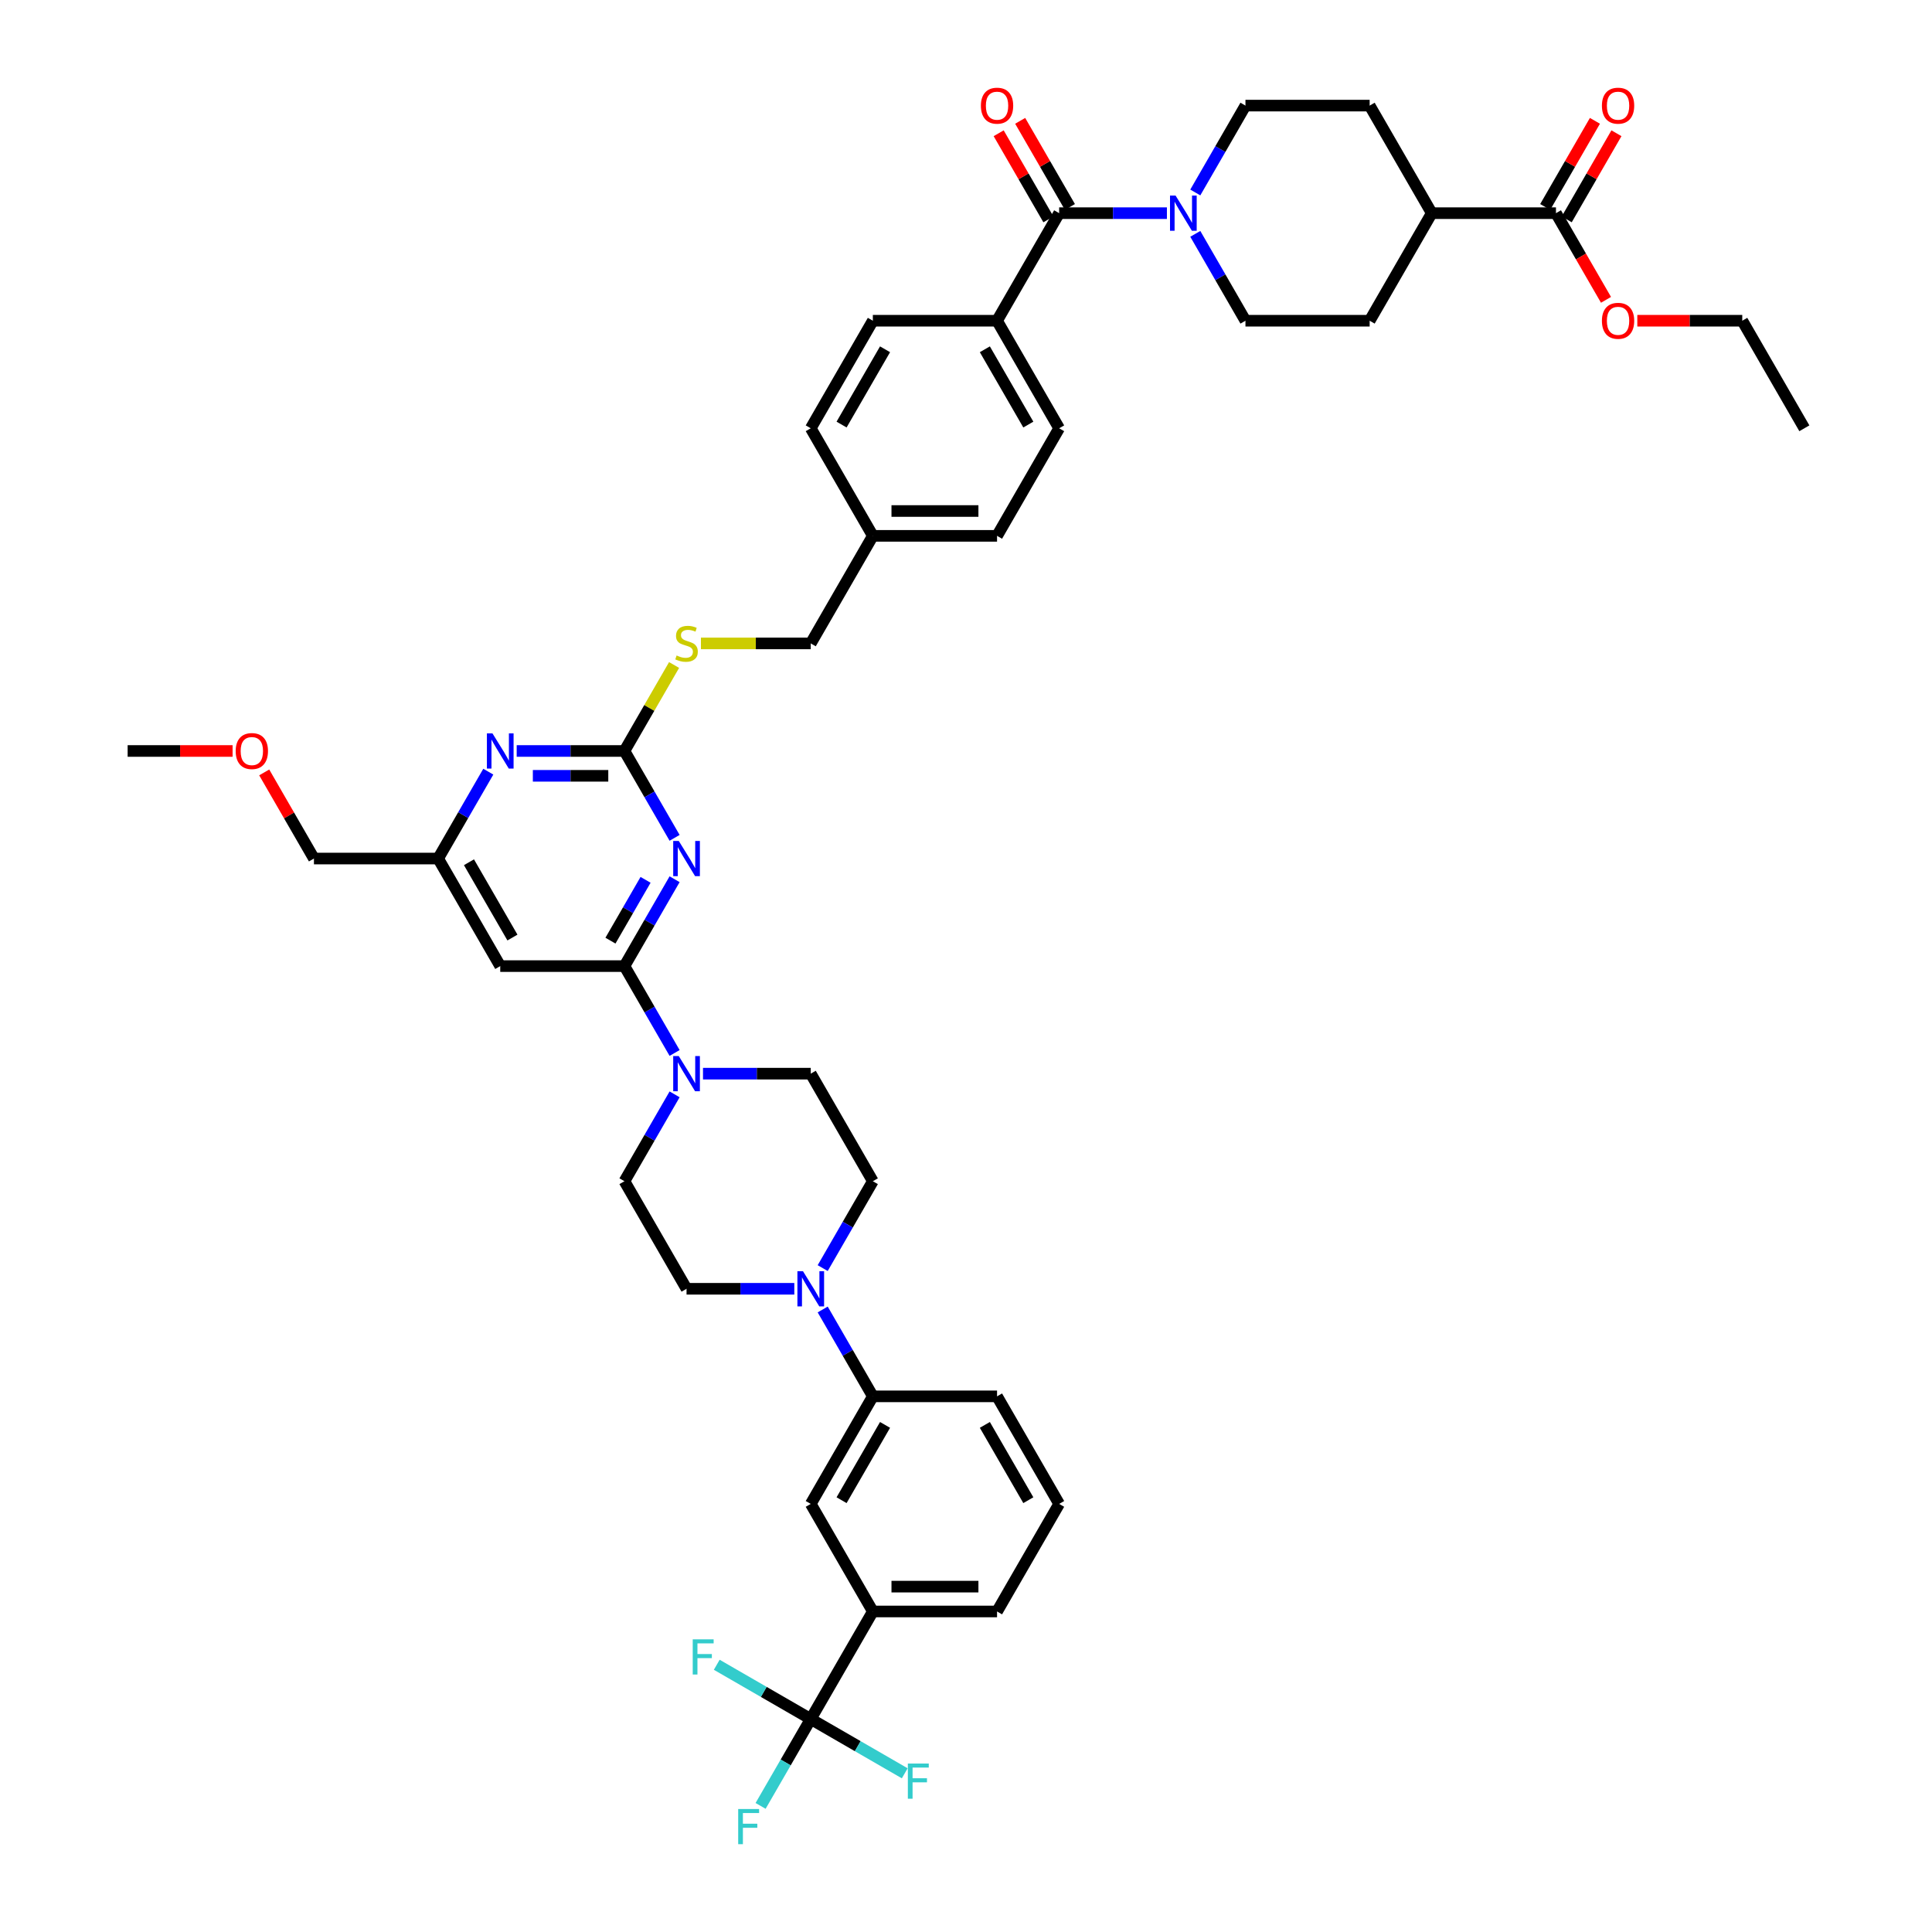<?xml version='1.0' encoding='iso-8859-1'?>
<svg version='1.1' baseProfile='full'
              xmlns='http://www.w3.org/2000/svg'
                      xmlns:rdkit='http://www.rdkit.org/xml'
                      xmlns:xlink='http://www.w3.org/1999/xlink'
                  xml:space='preserve'
width='1000px' height='1000px' viewBox='0 0 1000 1000'>
<!-- END OF HEADER -->
<rect style='opacity:1.0;fill:#FFFFFF;stroke:none' width='1000' height='1000' x='0' y='0'> </rect>
<path class='bond-0' d='M 548.215,110.334 L 576.103,110.334' style='fill:none;fill-rule:evenodd;stroke:#000000;stroke-width:6px;stroke-linecap:butt;stroke-linejoin:miter;stroke-opacity:1' />
<path class='bond-0' d='M 576.103,110.334 L 603.99,110.334' style='fill:none;fill-rule:evenodd;stroke:#0000FF;stroke-width:6px;stroke-linecap:butt;stroke-linejoin:miter;stroke-opacity:1' />
<path class='bond-1' d='M 553.782,107.12 L 540.914,84.831' style='fill:none;fill-rule:evenodd;stroke:#000000;stroke-width:6px;stroke-linecap:butt;stroke-linejoin:miter;stroke-opacity:1' />
<path class='bond-1' d='M 540.914,84.831 L 528.045,62.542' style='fill:none;fill-rule:evenodd;stroke:#FF0000;stroke-width:6px;stroke-linecap:butt;stroke-linejoin:miter;stroke-opacity:1' />
<path class='bond-1' d='M 542.648,113.549 L 529.779,91.26' style='fill:none;fill-rule:evenodd;stroke:#000000;stroke-width:6px;stroke-linecap:butt;stroke-linejoin:miter;stroke-opacity:1' />
<path class='bond-1' d='M 529.779,91.26 L 516.91,68.971' style='fill:none;fill-rule:evenodd;stroke:#FF0000;stroke-width:6px;stroke-linecap:butt;stroke-linejoin:miter;stroke-opacity:1' />
<path class='bond-2' d='M 548.215,110.334 L 516.072,166.008' style='fill:none;fill-rule:evenodd;stroke:#000000;stroke-width:6px;stroke-linecap:butt;stroke-linejoin:miter;stroke-opacity:1' />
<path class='bond-3' d='M 618.685,99.624 L 631.665,77.142' style='fill:none;fill-rule:evenodd;stroke:#0000FF;stroke-width:6px;stroke-linecap:butt;stroke-linejoin:miter;stroke-opacity:1' />
<path class='bond-3' d='M 631.665,77.142 L 644.645,54.66' style='fill:none;fill-rule:evenodd;stroke:#000000;stroke-width:6px;stroke-linecap:butt;stroke-linejoin:miter;stroke-opacity:1' />
<path class='bond-4' d='M 618.685,121.044 L 631.665,143.526' style='fill:none;fill-rule:evenodd;stroke:#0000FF;stroke-width:6px;stroke-linecap:butt;stroke-linejoin:miter;stroke-opacity:1' />
<path class='bond-4' d='M 631.665,143.526 L 644.645,166.008' style='fill:none;fill-rule:evenodd;stroke:#000000;stroke-width:6px;stroke-linecap:butt;stroke-linejoin:miter;stroke-opacity:1' />
<path class='bond-5' d='M 810.929,113.549 L 823.798,91.26' style='fill:none;fill-rule:evenodd;stroke:#000000;stroke-width:6px;stroke-linecap:butt;stroke-linejoin:miter;stroke-opacity:1' />
<path class='bond-5' d='M 823.798,91.26 L 836.666,68.971' style='fill:none;fill-rule:evenodd;stroke:#FF0000;stroke-width:6px;stroke-linecap:butt;stroke-linejoin:miter;stroke-opacity:1' />
<path class='bond-5' d='M 799.794,107.12 L 812.663,84.831' style='fill:none;fill-rule:evenodd;stroke:#000000;stroke-width:6px;stroke-linecap:butt;stroke-linejoin:miter;stroke-opacity:1' />
<path class='bond-5' d='M 812.663,84.831 L 825.531,62.542' style='fill:none;fill-rule:evenodd;stroke:#FF0000;stroke-width:6px;stroke-linecap:butt;stroke-linejoin:miter;stroke-opacity:1' />
<path class='bond-6' d='M 805.362,110.334 L 741.075,110.334' style='fill:none;fill-rule:evenodd;stroke:#000000;stroke-width:6px;stroke-linecap:butt;stroke-linejoin:miter;stroke-opacity:1' />
<path class='bond-7' d='M 805.362,110.334 L 818.312,132.765' style='fill:none;fill-rule:evenodd;stroke:#000000;stroke-width:6px;stroke-linecap:butt;stroke-linejoin:miter;stroke-opacity:1' />
<path class='bond-7' d='M 818.312,132.765 L 831.262,155.195' style='fill:none;fill-rule:evenodd;stroke:#FF0000;stroke-width:6px;stroke-linecap:butt;stroke-linejoin:miter;stroke-opacity:1' />
<path class='bond-8' d='M 451.785,611.399 L 438.805,633.881' style='fill:none;fill-rule:evenodd;stroke:#000000;stroke-width:6px;stroke-linecap:butt;stroke-linejoin:miter;stroke-opacity:1' />
<path class='bond-8' d='M 438.805,633.881 L 425.825,656.363' style='fill:none;fill-rule:evenodd;stroke:#0000FF;stroke-width:6px;stroke-linecap:butt;stroke-linejoin:miter;stroke-opacity:1' />
<path class='bond-9' d='M 451.785,611.399 L 419.642,555.725' style='fill:none;fill-rule:evenodd;stroke:#000000;stroke-width:6px;stroke-linecap:butt;stroke-linejoin:miter;stroke-opacity:1' />
<path class='bond-10' d='M 349.172,566.435 L 336.192,588.917' style='fill:none;fill-rule:evenodd;stroke:#0000FF;stroke-width:6px;stroke-linecap:butt;stroke-linejoin:miter;stroke-opacity:1' />
<path class='bond-10' d='M 336.192,588.917 L 323.212,611.399' style='fill:none;fill-rule:evenodd;stroke:#000000;stroke-width:6px;stroke-linecap:butt;stroke-linejoin:miter;stroke-opacity:1' />
<path class='bond-11' d='M 349.172,545.015 L 336.192,522.533' style='fill:none;fill-rule:evenodd;stroke:#0000FF;stroke-width:6px;stroke-linecap:butt;stroke-linejoin:miter;stroke-opacity:1' />
<path class='bond-11' d='M 336.192,522.533 L 323.212,500.051' style='fill:none;fill-rule:evenodd;stroke:#000000;stroke-width:6px;stroke-linecap:butt;stroke-linejoin:miter;stroke-opacity:1' />
<path class='bond-12' d='M 363.867,555.725 L 391.754,555.725' style='fill:none;fill-rule:evenodd;stroke:#0000FF;stroke-width:6px;stroke-linecap:butt;stroke-linejoin:miter;stroke-opacity:1' />
<path class='bond-12' d='M 391.754,555.725 L 419.642,555.725' style='fill:none;fill-rule:evenodd;stroke:#000000;stroke-width:6px;stroke-linecap:butt;stroke-linejoin:miter;stroke-opacity:1' />
<path class='bond-13' d='M 411.13,667.073 L 383.243,667.073' style='fill:none;fill-rule:evenodd;stroke:#0000FF;stroke-width:6px;stroke-linecap:butt;stroke-linejoin:miter;stroke-opacity:1' />
<path class='bond-13' d='M 383.243,667.073 L 355.355,667.073' style='fill:none;fill-rule:evenodd;stroke:#000000;stroke-width:6px;stroke-linecap:butt;stroke-linejoin:miter;stroke-opacity:1' />
<path class='bond-14' d='M 425.825,677.783 L 438.805,700.265' style='fill:none;fill-rule:evenodd;stroke:#0000FF;stroke-width:6px;stroke-linecap:butt;stroke-linejoin:miter;stroke-opacity:1' />
<path class='bond-14' d='M 438.805,700.265 L 451.785,722.747' style='fill:none;fill-rule:evenodd;stroke:#000000;stroke-width:6px;stroke-linecap:butt;stroke-linejoin:miter;stroke-opacity:1' />
<path class='bond-15' d='M 348.904,344.203 L 336.058,366.453' style='fill:none;fill-rule:evenodd;stroke:#CCCC00;stroke-width:6px;stroke-linecap:butt;stroke-linejoin:miter;stroke-opacity:1' />
<path class='bond-15' d='M 336.058,366.453 L 323.212,388.704' style='fill:none;fill-rule:evenodd;stroke:#000000;stroke-width:6px;stroke-linecap:butt;stroke-linejoin:miter;stroke-opacity:1' />
<path class='bond-16' d='M 362.799,333.03 L 391.221,333.03' style='fill:none;fill-rule:evenodd;stroke:#CCCC00;stroke-width:6px;stroke-linecap:butt;stroke-linejoin:miter;stroke-opacity:1' />
<path class='bond-16' d='M 391.221,333.03 L 419.642,333.03' style='fill:none;fill-rule:evenodd;stroke:#000000;stroke-width:6px;stroke-linecap:butt;stroke-linejoin:miter;stroke-opacity:1' />
<path class='bond-17' d='M 258.925,500.051 L 226.782,444.378' style='fill:none;fill-rule:evenodd;stroke:#000000;stroke-width:6px;stroke-linecap:butt;stroke-linejoin:miter;stroke-opacity:1' />
<path class='bond-17' d='M 265.238,485.272 L 242.738,446.3' style='fill:none;fill-rule:evenodd;stroke:#000000;stroke-width:6px;stroke-linecap:butt;stroke-linejoin:miter;stroke-opacity:1' />
<path class='bond-18' d='M 258.925,500.051 L 323.212,500.051' style='fill:none;fill-rule:evenodd;stroke:#000000;stroke-width:6px;stroke-linecap:butt;stroke-linejoin:miter;stroke-opacity:1' />
<path class='bond-19' d='M 226.782,444.378 L 162.495,444.378' style='fill:none;fill-rule:evenodd;stroke:#000000;stroke-width:6px;stroke-linecap:butt;stroke-linejoin:miter;stroke-opacity:1' />
<path class='bond-20' d='M 226.782,444.378 L 239.762,421.896' style='fill:none;fill-rule:evenodd;stroke:#000000;stroke-width:6px;stroke-linecap:butt;stroke-linejoin:miter;stroke-opacity:1' />
<path class='bond-20' d='M 239.762,421.896 L 252.742,399.414' style='fill:none;fill-rule:evenodd;stroke:#0000FF;stroke-width:6px;stroke-linecap:butt;stroke-linejoin:miter;stroke-opacity:1' />
<path class='bond-21' d='M 267.437,388.704 L 295.324,388.704' style='fill:none;fill-rule:evenodd;stroke:#0000FF;stroke-width:6px;stroke-linecap:butt;stroke-linejoin:miter;stroke-opacity:1' />
<path class='bond-21' d='M 295.324,388.704 L 323.212,388.704' style='fill:none;fill-rule:evenodd;stroke:#000000;stroke-width:6px;stroke-linecap:butt;stroke-linejoin:miter;stroke-opacity:1' />
<path class='bond-21' d='M 275.803,401.561 L 295.324,401.561' style='fill:none;fill-rule:evenodd;stroke:#0000FF;stroke-width:6px;stroke-linecap:butt;stroke-linejoin:miter;stroke-opacity:1' />
<path class='bond-21' d='M 295.324,401.561 L 314.845,401.561' style='fill:none;fill-rule:evenodd;stroke:#000000;stroke-width:6px;stroke-linecap:butt;stroke-linejoin:miter;stroke-opacity:1' />
<path class='bond-22' d='M 323.212,388.704 L 336.192,411.186' style='fill:none;fill-rule:evenodd;stroke:#000000;stroke-width:6px;stroke-linecap:butt;stroke-linejoin:miter;stroke-opacity:1' />
<path class='bond-22' d='M 336.192,411.186 L 349.172,433.667' style='fill:none;fill-rule:evenodd;stroke:#0000FF;stroke-width:6px;stroke-linecap:butt;stroke-linejoin:miter;stroke-opacity:1' />
<path class='bond-23' d='M 349.172,455.088 L 336.192,477.57' style='fill:none;fill-rule:evenodd;stroke:#0000FF;stroke-width:6px;stroke-linecap:butt;stroke-linejoin:miter;stroke-opacity:1' />
<path class='bond-23' d='M 336.192,477.57 L 323.212,500.051' style='fill:none;fill-rule:evenodd;stroke:#000000;stroke-width:6px;stroke-linecap:butt;stroke-linejoin:miter;stroke-opacity:1' />
<path class='bond-23' d='M 334.143,455.404 L 325.057,471.141' style='fill:none;fill-rule:evenodd;stroke:#0000FF;stroke-width:6px;stroke-linecap:butt;stroke-linejoin:miter;stroke-opacity:1' />
<path class='bond-23' d='M 325.057,471.141 L 315.971,486.878' style='fill:none;fill-rule:evenodd;stroke:#000000;stroke-width:6px;stroke-linecap:butt;stroke-linejoin:miter;stroke-opacity:1' />
<path class='bond-24' d='M 516.072,277.356 L 451.785,277.356' style='fill:none;fill-rule:evenodd;stroke:#000000;stroke-width:6px;stroke-linecap:butt;stroke-linejoin:miter;stroke-opacity:1' />
<path class='bond-24' d='M 506.429,264.499 L 461.428,264.499' style='fill:none;fill-rule:evenodd;stroke:#000000;stroke-width:6px;stroke-linecap:butt;stroke-linejoin:miter;stroke-opacity:1' />
<path class='bond-25' d='M 516.072,277.356 L 548.215,221.682' style='fill:none;fill-rule:evenodd;stroke:#000000;stroke-width:6px;stroke-linecap:butt;stroke-linejoin:miter;stroke-opacity:1' />
<path class='bond-26' d='M 451.785,277.356 L 419.642,221.682' style='fill:none;fill-rule:evenodd;stroke:#000000;stroke-width:6px;stroke-linecap:butt;stroke-linejoin:miter;stroke-opacity:1' />
<path class='bond-27' d='M 451.785,277.356 L 419.642,333.03' style='fill:none;fill-rule:evenodd;stroke:#000000;stroke-width:6px;stroke-linecap:butt;stroke-linejoin:miter;stroke-opacity:1' />
<path class='bond-28' d='M 419.642,221.682 L 451.785,166.008' style='fill:none;fill-rule:evenodd;stroke:#000000;stroke-width:6px;stroke-linecap:butt;stroke-linejoin:miter;stroke-opacity:1' />
<path class='bond-28' d='M 435.598,219.76 L 458.098,180.788' style='fill:none;fill-rule:evenodd;stroke:#000000;stroke-width:6px;stroke-linecap:butt;stroke-linejoin:miter;stroke-opacity:1' />
<path class='bond-29' d='M 451.785,166.008 L 516.072,166.008' style='fill:none;fill-rule:evenodd;stroke:#000000;stroke-width:6px;stroke-linecap:butt;stroke-linejoin:miter;stroke-opacity:1' />
<path class='bond-30' d='M 136.758,399.8 L 149.626,422.089' style='fill:none;fill-rule:evenodd;stroke:#FF0000;stroke-width:6px;stroke-linecap:butt;stroke-linejoin:miter;stroke-opacity:1' />
<path class='bond-30' d='M 149.626,422.089 L 162.495,444.378' style='fill:none;fill-rule:evenodd;stroke:#000000;stroke-width:6px;stroke-linecap:butt;stroke-linejoin:miter;stroke-opacity:1' />
<path class='bond-31' d='M 120.387,388.704 L 93.226,388.704' style='fill:none;fill-rule:evenodd;stroke:#FF0000;stroke-width:6px;stroke-linecap:butt;stroke-linejoin:miter;stroke-opacity:1' />
<path class='bond-31' d='M 93.226,388.704 L 66.065,388.704' style='fill:none;fill-rule:evenodd;stroke:#000000;stroke-width:6px;stroke-linecap:butt;stroke-linejoin:miter;stroke-opacity:1' />
<path class='bond-32' d='M 516.072,166.008 L 548.215,221.682' style='fill:none;fill-rule:evenodd;stroke:#000000;stroke-width:6px;stroke-linecap:butt;stroke-linejoin:miter;stroke-opacity:1' />
<path class='bond-32' d='M 509.758,180.788 L 532.259,219.76' style='fill:none;fill-rule:evenodd;stroke:#000000;stroke-width:6px;stroke-linecap:butt;stroke-linejoin:miter;stroke-opacity:1' />
<path class='bond-33' d='M 355.355,667.073 L 323.212,611.399' style='fill:none;fill-rule:evenodd;stroke:#000000;stroke-width:6px;stroke-linecap:butt;stroke-linejoin:miter;stroke-opacity:1' />
<path class='bond-34' d='M 451.785,722.747 L 419.642,778.421' style='fill:none;fill-rule:evenodd;stroke:#000000;stroke-width:6px;stroke-linecap:butt;stroke-linejoin:miter;stroke-opacity:1' />
<path class='bond-34' d='M 458.098,737.527 L 435.598,776.498' style='fill:none;fill-rule:evenodd;stroke:#000000;stroke-width:6px;stroke-linecap:butt;stroke-linejoin:miter;stroke-opacity:1' />
<path class='bond-35' d='M 451.785,722.747 L 516.072,722.747' style='fill:none;fill-rule:evenodd;stroke:#000000;stroke-width:6px;stroke-linecap:butt;stroke-linejoin:miter;stroke-opacity:1' />
<path class='bond-36' d='M 419.642,778.421 L 451.785,834.095' style='fill:none;fill-rule:evenodd;stroke:#000000;stroke-width:6px;stroke-linecap:butt;stroke-linejoin:miter;stroke-opacity:1' />
<path class='bond-37' d='M 451.785,834.095 L 516.072,834.095' style='fill:none;fill-rule:evenodd;stroke:#000000;stroke-width:6px;stroke-linecap:butt;stroke-linejoin:miter;stroke-opacity:1' />
<path class='bond-37' d='M 461.428,821.237 L 506.429,821.237' style='fill:none;fill-rule:evenodd;stroke:#000000;stroke-width:6px;stroke-linecap:butt;stroke-linejoin:miter;stroke-opacity:1' />
<path class='bond-38' d='M 451.785,834.095 L 419.642,889.769' style='fill:none;fill-rule:evenodd;stroke:#000000;stroke-width:6px;stroke-linecap:butt;stroke-linejoin:miter;stroke-opacity:1' />
<path class='bond-39' d='M 516.072,834.095 L 548.215,778.421' style='fill:none;fill-rule:evenodd;stroke:#000000;stroke-width:6px;stroke-linecap:butt;stroke-linejoin:miter;stroke-opacity:1' />
<path class='bond-40' d='M 548.215,778.421 L 516.072,722.747' style='fill:none;fill-rule:evenodd;stroke:#000000;stroke-width:6px;stroke-linecap:butt;stroke-linejoin:miter;stroke-opacity:1' />
<path class='bond-40' d='M 532.259,776.498 L 509.758,737.527' style='fill:none;fill-rule:evenodd;stroke:#000000;stroke-width:6px;stroke-linecap:butt;stroke-linejoin:miter;stroke-opacity:1' />
<path class='bond-41' d='M 419.642,889.769 L 406.662,912.25' style='fill:none;fill-rule:evenodd;stroke:#000000;stroke-width:6px;stroke-linecap:butt;stroke-linejoin:miter;stroke-opacity:1' />
<path class='bond-41' d='M 406.662,912.25 L 393.682,934.732' style='fill:none;fill-rule:evenodd;stroke:#33CCCC;stroke-width:6px;stroke-linecap:butt;stroke-linejoin:miter;stroke-opacity:1' />
<path class='bond-42' d='M 419.642,889.769 L 395.315,875.723' style='fill:none;fill-rule:evenodd;stroke:#000000;stroke-width:6px;stroke-linecap:butt;stroke-linejoin:miter;stroke-opacity:1' />
<path class='bond-42' d='M 395.315,875.723 L 370.988,861.678' style='fill:none;fill-rule:evenodd;stroke:#33CCCC;stroke-width:6px;stroke-linecap:butt;stroke-linejoin:miter;stroke-opacity:1' />
<path class='bond-43' d='M 419.642,889.769 L 443.969,903.814' style='fill:none;fill-rule:evenodd;stroke:#000000;stroke-width:6px;stroke-linecap:butt;stroke-linejoin:miter;stroke-opacity:1' />
<path class='bond-43' d='M 443.969,903.814 L 468.295,917.859' style='fill:none;fill-rule:evenodd;stroke:#33CCCC;stroke-width:6px;stroke-linecap:butt;stroke-linejoin:miter;stroke-opacity:1' />
<path class='bond-44' d='M 741.075,110.334 L 708.932,166.008' style='fill:none;fill-rule:evenodd;stroke:#000000;stroke-width:6px;stroke-linecap:butt;stroke-linejoin:miter;stroke-opacity:1' />
<path class='bond-45' d='M 741.075,110.334 L 708.932,54.66' style='fill:none;fill-rule:evenodd;stroke:#000000;stroke-width:6px;stroke-linecap:butt;stroke-linejoin:miter;stroke-opacity:1' />
<path class='bond-46' d='M 847.469,166.008 L 874.631,166.008' style='fill:none;fill-rule:evenodd;stroke:#FF0000;stroke-width:6px;stroke-linecap:butt;stroke-linejoin:miter;stroke-opacity:1' />
<path class='bond-46' d='M 874.631,166.008 L 901.792,166.008' style='fill:none;fill-rule:evenodd;stroke:#000000;stroke-width:6px;stroke-linecap:butt;stroke-linejoin:miter;stroke-opacity:1' />
<path class='bond-47' d='M 644.645,166.008 L 708.932,166.008' style='fill:none;fill-rule:evenodd;stroke:#000000;stroke-width:6px;stroke-linecap:butt;stroke-linejoin:miter;stroke-opacity:1' />
<path class='bond-48' d='M 644.645,54.66 L 708.932,54.66' style='fill:none;fill-rule:evenodd;stroke:#000000;stroke-width:6px;stroke-linecap:butt;stroke-linejoin:miter;stroke-opacity:1' />
<path class='bond-49' d='M 901.792,166.008 L 933.935,221.682' style='fill:none;fill-rule:evenodd;stroke:#000000;stroke-width:6px;stroke-linecap:butt;stroke-linejoin:miter;stroke-opacity:1' />
<path  class='atom-1' d='M 608.477 101.231
L 614.443 110.874
Q 615.035 111.826, 615.986 113.549
Q 616.937 115.271, 616.989 115.374
L 616.989 101.231
L 619.406 101.231
L 619.406 119.437
L 616.912 119.437
L 610.509 108.894
Q 609.763 107.66, 608.966 106.246
Q 608.194 104.831, 607.963 104.394
L 607.963 119.437
L 605.597 119.437
L 605.597 101.231
L 608.477 101.231
' fill='#0000FF'/>
<path  class='atom-2' d='M 507.714 54.712
Q 507.714 50.34, 509.874 47.897
Q 512.034 45.455, 516.072 45.455
Q 520.109 45.455, 522.269 47.897
Q 524.429 50.34, 524.429 54.712
Q 524.429 59.135, 522.243 61.655
Q 520.057 64.149, 516.072 64.149
Q 512.06 64.149, 509.874 61.655
Q 507.714 59.16, 507.714 54.712
M 516.072 62.092
Q 518.849 62.092, 520.34 60.24
Q 521.857 58.363, 521.857 54.712
Q 521.857 51.138, 520.34 49.337
Q 518.849 47.512, 516.072 47.512
Q 513.294 47.512, 511.777 49.312
Q 510.286 51.112, 510.286 54.712
Q 510.286 58.389, 511.777 60.24
Q 513.294 62.092, 516.072 62.092
' fill='#FF0000'/>
<path  class='atom-4' d='M 829.148 54.712
Q 829.148 50.34, 831.308 47.897
Q 833.468 45.455, 837.505 45.455
Q 841.542 45.455, 843.702 47.897
Q 845.862 50.34, 845.862 54.712
Q 845.862 59.135, 843.676 61.655
Q 841.491 64.149, 837.505 64.149
Q 833.493 64.149, 831.308 61.655
Q 829.148 59.16, 829.148 54.712
M 837.505 62.092
Q 840.282 62.092, 841.774 60.24
Q 843.291 58.363, 843.291 54.712
Q 843.291 51.138, 841.774 49.337
Q 840.282 47.512, 837.505 47.512
Q 834.728 47.512, 833.211 49.312
Q 831.719 51.112, 831.719 54.712
Q 831.719 58.389, 833.211 60.24
Q 834.728 62.092, 837.505 62.092
' fill='#FF0000'/>
<path  class='atom-6' d='M 351.331 546.622
L 357.296 556.265
Q 357.888 557.217, 358.839 558.94
Q 359.791 560.663, 359.842 560.765
L 359.842 546.622
L 362.259 546.622
L 362.259 564.828
L 359.765 564.828
L 353.362 554.285
Q 352.616 553.051, 351.819 551.637
Q 351.048 550.222, 350.816 549.785
L 350.816 564.828
L 348.451 564.828
L 348.451 546.622
L 351.331 546.622
' fill='#0000FF'/>
<path  class='atom-7' d='M 415.617 657.97
L 421.583 667.613
Q 422.175 668.565, 423.126 670.287
Q 424.077 672.01, 424.129 672.113
L 424.129 657.97
L 426.546 657.97
L 426.546 676.176
L 424.052 676.176
L 417.649 665.633
Q 416.903 664.399, 416.106 662.984
Q 415.334 661.57, 415.103 661.133
L 415.103 676.176
L 412.737 676.176
L 412.737 657.97
L 415.617 657.97
' fill='#0000FF'/>
<path  class='atom-8' d='M 350.212 339.278
Q 350.418 339.356, 351.266 339.716
Q 352.115 340.076, 353.041 340.307
Q 353.992 340.513, 354.918 340.513
Q 356.641 340.513, 357.644 339.69
Q 358.646 338.841, 358.646 337.376
Q 358.646 336.373, 358.132 335.756
Q 357.644 335.138, 356.872 334.804
Q 356.101 334.47, 354.815 334.084
Q 353.195 333.596, 352.218 333.133
Q 351.266 332.67, 350.572 331.693
Q 349.904 330.715, 349.904 329.07
Q 349.904 326.781, 351.446 325.367
Q 353.015 323.953, 356.101 323.953
Q 358.209 323.953, 360.601 324.955
L 360.009 326.935
Q 357.824 326.035, 356.178 326.035
Q 354.404 326.035, 353.426 326.781
Q 352.449 327.501, 352.475 328.761
Q 352.475 329.738, 352.964 330.33
Q 353.478 330.921, 354.198 331.255
Q 354.944 331.59, 356.178 331.975
Q 357.824 332.49, 358.801 333.004
Q 359.778 333.518, 360.472 334.573
Q 361.192 335.601, 361.192 337.376
Q 361.192 339.896, 359.495 341.258
Q 357.824 342.596, 355.021 342.596
Q 353.401 342.596, 352.166 342.236
Q 350.958 341.901, 349.518 341.31
L 350.212 339.278
' fill='#CCCC00'/>
<path  class='atom-11' d='M 254.901 379.601
L 260.866 389.244
Q 261.458 390.195, 262.409 391.918
Q 263.361 393.641, 263.412 393.744
L 263.412 379.601
L 265.829 379.601
L 265.829 397.807
L 263.335 397.807
L 256.932 387.264
Q 256.186 386.029, 255.389 384.615
Q 254.618 383.201, 254.386 382.764
L 254.386 397.807
L 252.021 397.807
L 252.021 379.601
L 254.901 379.601
' fill='#0000FF'/>
<path  class='atom-13' d='M 351.331 435.275
L 357.296 444.918
Q 357.888 445.869, 358.839 447.592
Q 359.791 449.315, 359.842 449.418
L 359.842 435.275
L 362.259 435.275
L 362.259 453.481
L 359.765 453.481
L 353.362 442.938
Q 352.616 441.703, 351.819 440.289
Q 351.048 438.875, 350.816 438.437
L 350.816 453.481
L 348.451 453.481
L 348.451 435.275
L 351.331 435.275
' fill='#0000FF'/>
<path  class='atom-19' d='M 121.994 388.755
Q 121.994 384.384, 124.154 381.941
Q 126.315 379.498, 130.352 379.498
Q 134.389 379.498, 136.549 381.941
Q 138.709 384.384, 138.709 388.755
Q 138.709 393.178, 136.523 395.698
Q 134.337 398.192, 130.352 398.192
Q 126.34 398.192, 124.154 395.698
Q 121.994 393.204, 121.994 388.755
M 130.352 396.135
Q 133.129 396.135, 134.62 394.284
Q 136.138 392.407, 136.138 388.755
Q 136.138 385.181, 134.62 383.381
Q 133.129 381.555, 130.352 381.555
Q 127.575 381.555, 126.057 383.355
Q 124.566 385.155, 124.566 388.755
Q 124.566 392.432, 126.057 394.284
Q 127.575 396.135, 130.352 396.135
' fill='#FF0000'/>
<path  class='atom-35' d='M 382.085 936.339
L 392.911 936.339
L 392.911 938.422
L 384.528 938.422
L 384.528 943.951
L 391.986 943.951
L 391.986 946.06
L 384.528 946.06
L 384.528 954.545
L 382.085 954.545
L 382.085 936.339
' fill='#33CCCC'/>
<path  class='atom-36' d='M 358.555 848.522
L 369.381 848.522
L 369.381 850.605
L 360.998 850.605
L 360.998 856.134
L 368.455 856.134
L 368.455 858.242
L 360.998 858.242
L 360.998 866.728
L 358.555 866.728
L 358.555 848.522
' fill='#33CCCC'/>
<path  class='atom-37' d='M 469.903 912.809
L 480.728 912.809
L 480.728 914.892
L 472.346 914.892
L 472.346 920.42
L 479.803 920.42
L 479.803 922.529
L 472.346 922.529
L 472.346 931.015
L 469.903 931.015
L 469.903 912.809
' fill='#33CCCC'/>
<path  class='atom-39' d='M 829.148 166.06
Q 829.148 161.688, 831.308 159.245
Q 833.468 156.802, 837.505 156.802
Q 841.542 156.802, 843.702 159.245
Q 845.862 161.688, 845.862 166.06
Q 845.862 170.483, 843.676 173.003
Q 841.491 175.497, 837.505 175.497
Q 833.493 175.497, 831.308 173.003
Q 829.148 170.508, 829.148 166.06
M 837.505 173.44
Q 840.282 173.44, 841.774 171.588
Q 843.291 169.711, 843.291 166.06
Q 843.291 162.485, 841.774 160.685
Q 840.282 158.859, 837.505 158.859
Q 834.728 158.859, 833.211 160.66
Q 831.719 162.46, 831.719 166.06
Q 831.719 169.737, 833.211 171.588
Q 834.728 173.44, 837.505 173.44
' fill='#FF0000'/>
</svg>
